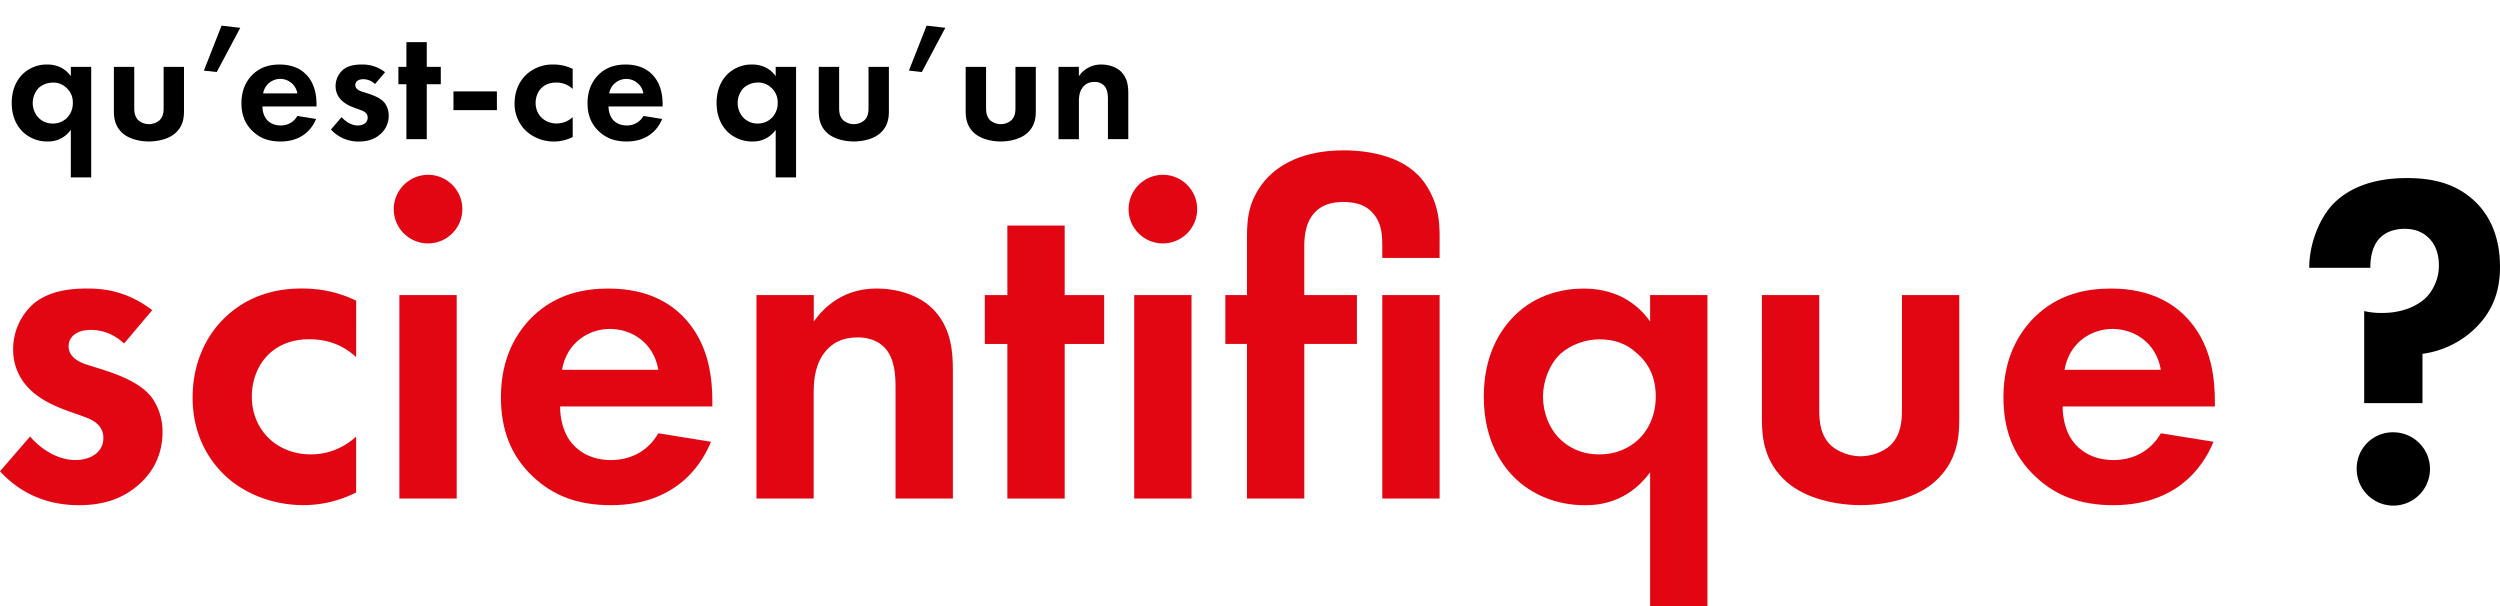 <svg xmlns="http://www.w3.org/2000/svg" xmlns:xlink="http://www.w3.org/1999/xlink" viewBox="0 0 1841.77 446.56"><defs><style>.cls-1{fill:none;}.cls-2{clip-path:url(#clip-path);}.cls-3{fill:#e20613;}</style><clipPath id="clip-path"><rect class="cls-1" y="8.67" width="1841.77" height="437.89"/></clipPath></defs><title>title</title><g id="Calque_2" data-name="Calque 2"><g class="cls-2"><path class="cls-3" d="M91.39,253.06c-10-9.35-20.08-10-24.58-10-10,0-16.27,4.84-16.27,12.11,0,3.81,1.73,9.69,13.5,13.5l10,3.11c11.77,3.81,29.42,9.69,38.08,21.46a43.44,43.44,0,0,1,7.61,24.92c0,13.5-4.5,27-16.62,38.08s-26.65,15.93-45,15.93C27,372.14,9.35,357.25,0,347.21l22.15-25.62c8.31,9.69,20.77,17.31,33.23,17.31,11.77,0,20.77-5.88,20.77-16.27,0-9.35-7.61-13.15-13.15-15.23l-9.69-3.46c-10.73-3.81-23.19-8.65-32.19-18A40.21,40.21,0,0,1,9.69,257.21a44.53,44.53,0,0,1,15.58-33.92c11.77-9.34,27-10.73,39.12-10.73,11.08,0,28.73,1.39,47.77,15.93Z"/><path class="cls-3" d="M262.38,263.1c-9-8.31-20.08-13.16-34.62-13.16-28,0-42.23,20.43-42.23,42.23,0,24.58,18.35,42.58,43.61,42.58a48.9,48.9,0,0,0,33.23-13.16v41.19a85.6,85.6,0,0,1-38.77,9.35c-23.54,0-44.31-9-57.81-21.81-11.42-10.73-23.89-29.42-23.89-57.46,0-26.31,10.73-47.42,26-60.93,18.35-16.27,39.46-19.39,54-19.39,15.58,0,28.38,3.11,40.5,9Z"/><path class="cls-3" d="M336.45,367.29H294.22V217.4h42.23ZM315.34,128.78a25.27,25.27,0,1,1-25.27,25.27,25.41,25.41,0,0,1,25.27-25.27"/><path class="cls-3" d="M485,272.44c-3.46-20.42-20.08-30.12-35.65-30.12s-31.85,10-35.31,30.12Zm38.77,53c-4.5,11.08-21.46,46.73-73.73,46.73-24.23,0-42.58-6.92-57.46-21.12-16.62-15.58-23.54-35-23.54-58.5,0-29.77,12.12-48.12,22.85-58.85,17.66-17.31,38.42-21.12,56.42-21.12,30.46,0,48.12,12.12,58.5,24.58,15.92,19,18,42.58,18,58.85v3.46H412.61c0,9,2.42,18.69,7.27,25.27,4.5,6.23,13.84,14.19,30.12,14.19,15.92,0,28-7.62,35-19.73Z"/><path class="cls-3" d="M557.29,217.4h42.23v19.39c8-11.08,22.16-24.23,46.39-24.23,13.15,0,32.54,3.81,44.31,18.35C700.6,243.71,702,258.6,702,273.13v94.15H659.75V285.6c0-8.31-.35-21.46-8-29.42-6.58-6.92-15.58-7.62-19.73-7.62-11.08,0-19.73,3.81-26,13.15-6.23,9.69-6.58,20.42-6.58,29.08v76.5H557.29Z"/></g><polygon class="cls-3" points="784.36 253.4 784.36 367.29 742.13 367.29 742.13 253.4 725.51 253.4 725.51 217.4 742.13 217.4 742.13 166.17 784.36 166.17 784.36 217.4 813.44 217.4 813.44 253.4 784.36 253.4"/><g class="cls-2"><path class="cls-3" d="M877.81,367.29H835.58V217.4h42.23ZM856.7,128.78a25.27,25.27,0,1,1-25.27,25.27,25.41,25.41,0,0,1,25.27-25.27"/><path class="cls-3" d="M1060.58,367.29h-42.23V217.4h42.23ZM960.89,253.4V367.29H918.66V253.4H902.73v-36h15.92V180c0-15.58-.35-28.73,11.08-44.31,11.07-14.89,31.16-24.92,59.88-24.92,19,0,46.73,4.15,60.58,24.92,11.43,17,10.38,33.23,10.38,44.31v10h-42.23v-9c0-6.92-.35-14.19-4.5-20.77-6.58-10.38-17-11.42-24.23-11.42-6.57,0-17.31,1-23.88,11.42-3.81,5.88-4.85,14.19-4.85,20.77V217.4h38.77v36Z"/><path class="cls-3" d="M1149.54,260.67c-8.31,8-12.81,20.42-12.81,31.5s4.15,23.54,13.15,31.85c5.54,5.2,14.54,10.73,28.39,10.73,13.15,0,22.15-5.19,27.69-10,8.31-7.27,13.85-18.69,13.85-32.54S1215,267.94,1205.62,260c-7.61-6.92-16.27-10-27.35-10-10,0-21.12,3.81-28.73,10.73m66.12,87.23c-16.62,22.5-37.73,24.23-48.12,24.23-22.16,0-39.46-8.66-50.88-19.39-8.66-8.31-23.54-26.65-23.54-60.58,0-29.77,11.43-48.46,22.5-59.54,17-17,38.08-20.08,51.23-20.08,27.69,0,42.23,14.89,48.81,24.23V217.4h42.23V446.56h-42.23Z"/><path class="cls-3" d="M1340.26,217.4v84.81c0,8,.69,18.69,9,26.31,5.19,4.5,13.5,7.62,21.46,7.62s16.27-3.11,21.46-7.62c8.31-7.61,9-18.34,9-26.31V217.4h42.23v91.73c0,13.5-1.73,31.5-18.35,46-13.85,12.12-36,17-54.35,17s-40.5-4.85-54.35-17c-16.62-14.54-18.35-32.54-18.35-46V217.4Z"/><path class="cls-3" d="M1591.91,272.44c-3.46-20.42-20.08-30.12-35.65-30.12s-31.85,10-35.31,30.12Zm38.77,53c-4.5,11.08-21.46,46.73-73.73,46.73-24.23,0-42.58-6.92-57.46-21.12-16.62-15.58-23.54-35-23.54-58.5,0-29.77,12.12-48.12,22.85-58.85,17.66-17.31,38.43-21.12,56.42-21.12,30.47,0,48.12,12.12,58.5,24.58,15.93,19,18,42.58,18,58.85v3.46H1519.56c0,9,2.42,18.69,7.27,25.27,4.5,6.23,13.84,14.19,30.11,14.19,15.92,0,28-7.62,35-19.73Z"/><path d="M1763.19,318.48a27,27,0,1,1-27,27,26.6,26.6,0,0,1,27-27M1741.72,297V229.17a55.87,55.87,0,0,0,13.5,1.38c13.5,0,25.27-4.5,32.54-11.77a34.28,34.28,0,0,0,9-23.2c0-9.35-3.12-15.92-7.27-20.08-3.81-3.81-9.35-6.92-18-6.92-10,0-15.58,4.15-17.65,6.23-3.81,3.46-7.61,10.38-7.61,22.5h-45c0-18,7.61-36.35,17.31-46.73,9.35-9.69,25.61-19.39,54.69-19.39,18,0,36,3.46,50.54,17.65,9.69,9.35,18,24.58,18,47.77,0,18.69-5.88,32.88-17.65,44.65a68.67,68.67,0,0,1-39.46,19.39V297Z"/><path d="M52.17,95.63a20.19,20.19,0,0,1-17.1,8.61A26.11,26.11,0,0,1,17,97.35c-3.08-3-8.36-9.47-8.36-21.53,0-10.58,4.06-17.22,8-21.16a25.46,25.46,0,0,1,18.2-7.13c9.84,0,15,5.29,17.34,8.61V49.26h15v81.43h-15Zm-23.49-31a16,16,0,0,0-4.55,11.19A15.62,15.62,0,0,0,28.8,87.14,14.24,14.24,0,0,0,38.88,91a14.58,14.58,0,0,0,9.84-3.57,15.13,15.13,0,0,0,4.92-11.56,14.13,14.13,0,0,0-5-11.44,13.57,13.57,0,0,0-9.72-3.57A15.68,15.68,0,0,0,28.67,64.63Z"/><path d="M98.9,49.26V79.4c0,2.83.25,6.64,3.2,9.35a12.1,12.1,0,0,0,15.25,0c3-2.71,3.2-6.52,3.2-9.35V49.26h15v32.6c0,4.8-.62,11.19-6.52,16.36-4.92,4.3-12.79,6-19.31,6s-14.39-1.72-19.31-6C84.51,93,83.9,86.65,83.9,81.86V49.26Z"/><path d="M163.23,18.88,177,20.48l-17.34,32.6L150.2,52Z"/><path d="M232.85,87.64c-1.6,3.94-7.63,16.6-26.2,16.6-8.61,0-15.13-2.46-20.42-7.5-5.9-5.54-8.36-12.42-8.36-20.79,0-10.58,4.3-17.1,8.12-20.91,6.27-6.15,13.65-7.5,20-7.5,10.82,0,17.1,4.3,20.79,8.73,5.66,6.76,6.4,15.13,6.4,20.91v1.23H193.37a15.71,15.71,0,0,0,2.58,9c1.6,2.21,4.92,5,10.7,5a13.73,13.73,0,0,0,12.42-7ZM219.07,68.82a12.78,12.78,0,0,0-25.22,0Z"/><path d="M276.27,61.93a12.46,12.46,0,0,0-8.73-3.57c-3.57,0-5.78,1.72-5.78,4.3,0,1.35.62,3.44,4.8,4.8l3.57,1.11c4.18,1.35,10.46,3.44,13.53,7.63a15.44,15.44,0,0,1,2.71,8.86,17.7,17.7,0,0,1-5.9,13.53c-4.3,3.94-9.47,5.66-16,5.66a26.92,26.92,0,0,1-20.66-8.86l7.87-9.1c3,3.44,7.38,6.15,11.81,6.15,4.18,0,7.38-2.09,7.38-5.78,0-3.32-2.71-4.67-4.67-5.41L262.74,80c-3.81-1.35-8.24-3.08-11.44-6.4a14.29,14.29,0,0,1-4.06-10.21,15.82,15.82,0,0,1,5.54-12.05c4.18-3.32,9.59-3.81,13.9-3.81a26.56,26.56,0,0,1,17,5.66Z"/><path d="M314.4,62.05v40.47h-15V62.05h-5.9V49.26h5.9V31.06h15v18.2h10.33V62.05Z"/><path d="M334.07,67.34h32V81.12h-32Z"/><path d="M421.9,65.5a17.3,17.3,0,0,0-12.3-4.67c-10,0-15,7.26-15,15,0,8.73,6.52,15.13,15.5,15.13a17.37,17.37,0,0,0,11.81-4.67v14.64a30.42,30.42,0,0,1-13.78,3.32,30.06,30.06,0,0,1-20.54-7.75,27.35,27.35,0,0,1-8.49-20.42c0-9.35,3.81-16.85,9.22-21.65a28.37,28.37,0,0,1,19.19-6.89,31.78,31.78,0,0,1,14.39,3.2Z"/><path d="M487.82,87.64c-1.6,3.94-7.63,16.6-26.2,16.6-8.61,0-15.13-2.46-20.42-7.5-5.9-5.54-8.36-12.42-8.36-20.79,0-10.58,4.3-17.1,8.12-20.91,6.27-6.15,13.65-7.5,20-7.5,10.82,0,17.1,4.3,20.79,8.73,5.66,6.76,6.4,15.13,6.4,20.91v1.23H448.34a15.72,15.72,0,0,0,2.58,9c1.6,2.21,4.92,5,10.7,5a13.73,13.73,0,0,0,12.42-7ZM474,68.82a12.78,12.78,0,0,0-25.21,0Z"/><path d="M571.46,95.63a20.19,20.19,0,0,1-17.1,8.61,26.11,26.11,0,0,1-18.08-6.89c-3.08-3-8.36-9.47-8.36-21.53,0-10.58,4.06-17.22,8-21.16a25.46,25.46,0,0,1,18.2-7.13c9.84,0,15,5.29,17.34,8.61V49.26h15v81.43h-15ZM548,64.63a16,16,0,0,0-4.55,11.19,15.62,15.62,0,0,0,4.67,11.32A14.24,14.24,0,0,0,558.18,91,14.58,14.58,0,0,0,568,87.39a15.13,15.13,0,0,0,4.92-11.56,14.13,14.13,0,0,0-5-11.44,13.57,13.57,0,0,0-9.72-3.57A15.68,15.68,0,0,0,548,64.63Z"/><path d="M618.2,49.26V79.4c0,2.83.25,6.64,3.2,9.35a12.1,12.1,0,0,0,15.25,0c3-2.71,3.2-6.52,3.2-9.35V49.26h15v32.6c0,4.8-.62,11.19-6.52,16.36-4.92,4.3-12.79,6-19.31,6s-14.39-1.72-19.31-6c-5.9-5.17-6.52-11.56-6.52-16.36V49.26Z"/><path d="M682.65,18.88l13.78,1.6-17.34,32.6L669.61,52Z"/><path d="M726.44,49.26V79.4c0,2.83.25,6.64,3.2,9.35a12.1,12.1,0,0,0,15.25,0c3-2.71,3.2-6.52,3.2-9.35V49.26h15v32.6c0,4.8-.62,11.19-6.52,16.36-4.92,4.3-12.79,6-19.31,6s-14.39-1.72-19.31-6c-5.9-5.17-6.52-11.56-6.52-16.36V49.26Z"/><path d="M779.82,49.26h15v6.89a19.56,19.56,0,0,1,16.48-8.61c4.67,0,11.56,1.35,15.74,6.52,3.69,4.55,4.18,9.84,4.18,15v33.46h-15v-29c0-3-.12-7.63-2.83-10.46a9.61,9.61,0,0,0-7-2.71c-3.94,0-7,1.35-9.22,4.67s-2.34,7.26-2.34,10.33v27.18h-15Z"/></g></g></svg>